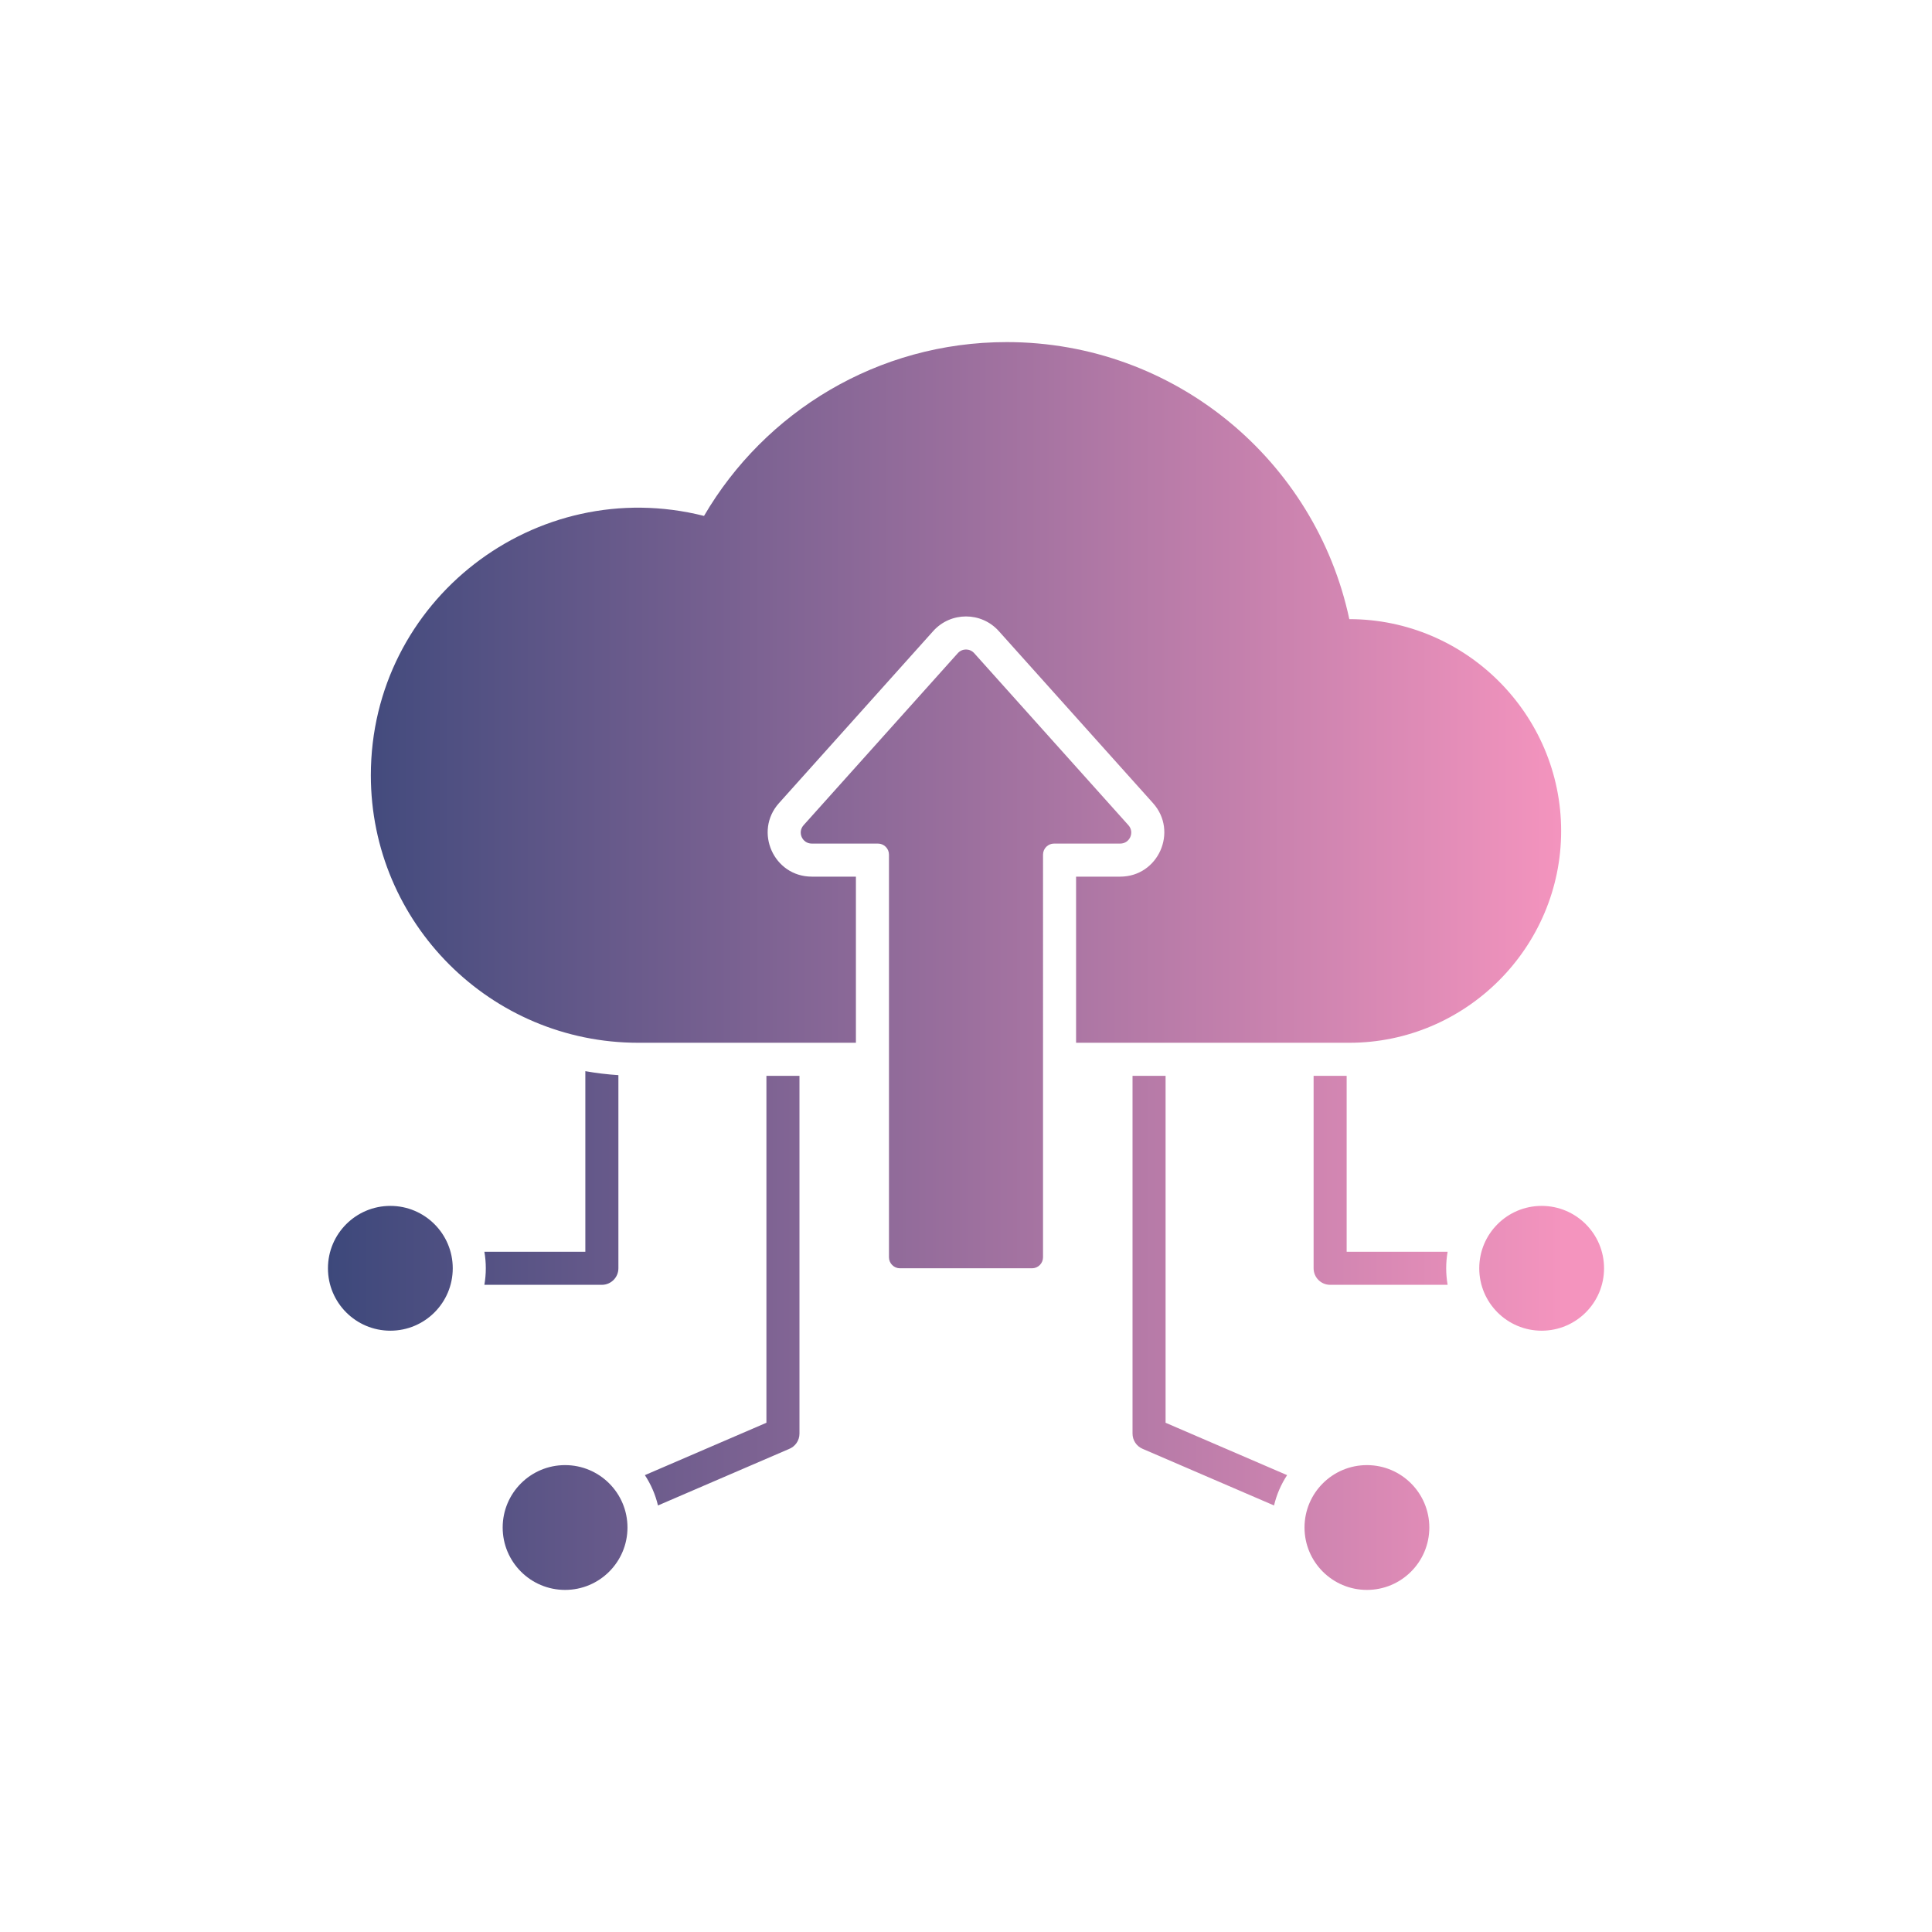<svg id="Layer_1" enable-background="new 0 0 512 512" height="300" viewBox="0 0 512 512" width="300" xmlns="http://www.w3.org/2000/svg" xmlns:xlink="http://www.w3.org/1999/xlink" version="1.1" xmlns:svgjs="http://svgjs.dev/svgjs"><rect width="512" height="512" x="0" y="0" shape="true" transform="matrix(1,0,0,1,0,0)" fill="#ffffffff"/><g transform="matrix(0.73,0,0,0.73,69.12,69.12)"><path clip-rule="evenodd" d="m283.963 361.74c0 2.203-1.797 4-4 4h-47.927c-2.203 0-4-1.797-4-4v-146.18c0-2.203-1.797-4-4-4h-24.022c-3.463 0-5.29-4.091-2.978-6.67l55.985-62.454c1.599-1.784 4.358-1.784 5.957 0l55.985 62.454c2.312 2.579.485 6.67-2.978 6.67h-24.022c-2.203 0-4 1.797-4 4zm-13.196-332.236c-46.872 0-87.815 25.36-109.873 63.104-61.035-15.413-120.952 30.586-120.952 94.154 0 53.631 43.477 97.108 97.108 97.108h78.986v-60.311h-16.022c-13.838 0-21.113-16.418-11.914-26.68l55.985-62.454c6.364-7.099 17.464-7.099 23.828 0l55.985 62.454c9.199 10.262 1.924 26.68-11.914 26.68h-16.022v60.311h99.2c42.293 0 76.894-34.602 76.894-76.895s-34.6-76.894-76.902-76.894c-12.233-57.467-63.272-100.577-124.387-100.577zm160.076 342.236h-42.654c-3.314 0-6-2.686-6-6v-69.87h12v63.87h36.653c-.691 3.96-.691 8.039.001 12zm-349.686-12h36.653v-65.562c3.931.7 7.936 1.18 12 1.447v70.115c0 3.314-2.686 6-6 6h-42.653c.692-3.961.692-8.04 0-12zm114.388-63.87h-12v125.947l-44.119 19.013c2.182 3.317 3.81 7.03 4.751 11.008l47.487-20.464c2.268-.856 3.882-3.047 3.882-5.615v-129.889zm172.278 155.968c.941-3.979 2.569-7.691 4.751-11.008l-44.119-19.013v-125.947h-12v129.889c.001 2.397 1.431 4.562 3.633 5.508zm-298.147-86.098c0-12.511-10.142-22.653-22.653-22.653s-22.653 10.142-22.653 22.653 10.142 22.653 22.653 22.653 22.653-10.142 22.653-22.653zm372.648 0c0-12.511 10.142-22.653 22.653-22.653s22.653 10.142 22.653 22.653-10.142 22.653-22.653 22.653-22.653-10.142-22.653-22.653zm-63.432 94.103c0-12.511 10.142-22.653 22.653-22.653s22.653 10.142 22.653 22.653-10.142 22.653-22.653 22.653-22.653-10.142-22.653-22.653zm-245.784 0c0 12.511-10.142 22.653-22.653 22.653s-22.653-10.142-22.653-22.653 10.142-22.653 22.653-22.653 22.653 10.142 22.653 22.653z" fill="url(#SVGID_1_)" fill-rule="evenodd" data-original-color="SVGID_1_" stroke="none"/></g><defs><linearGradient id="SVGID_1_"><stop stop-color="#294074ff" offset="0"/><stop stop-color="#f494beff" offset="1"/></linearGradient></defs></svg>